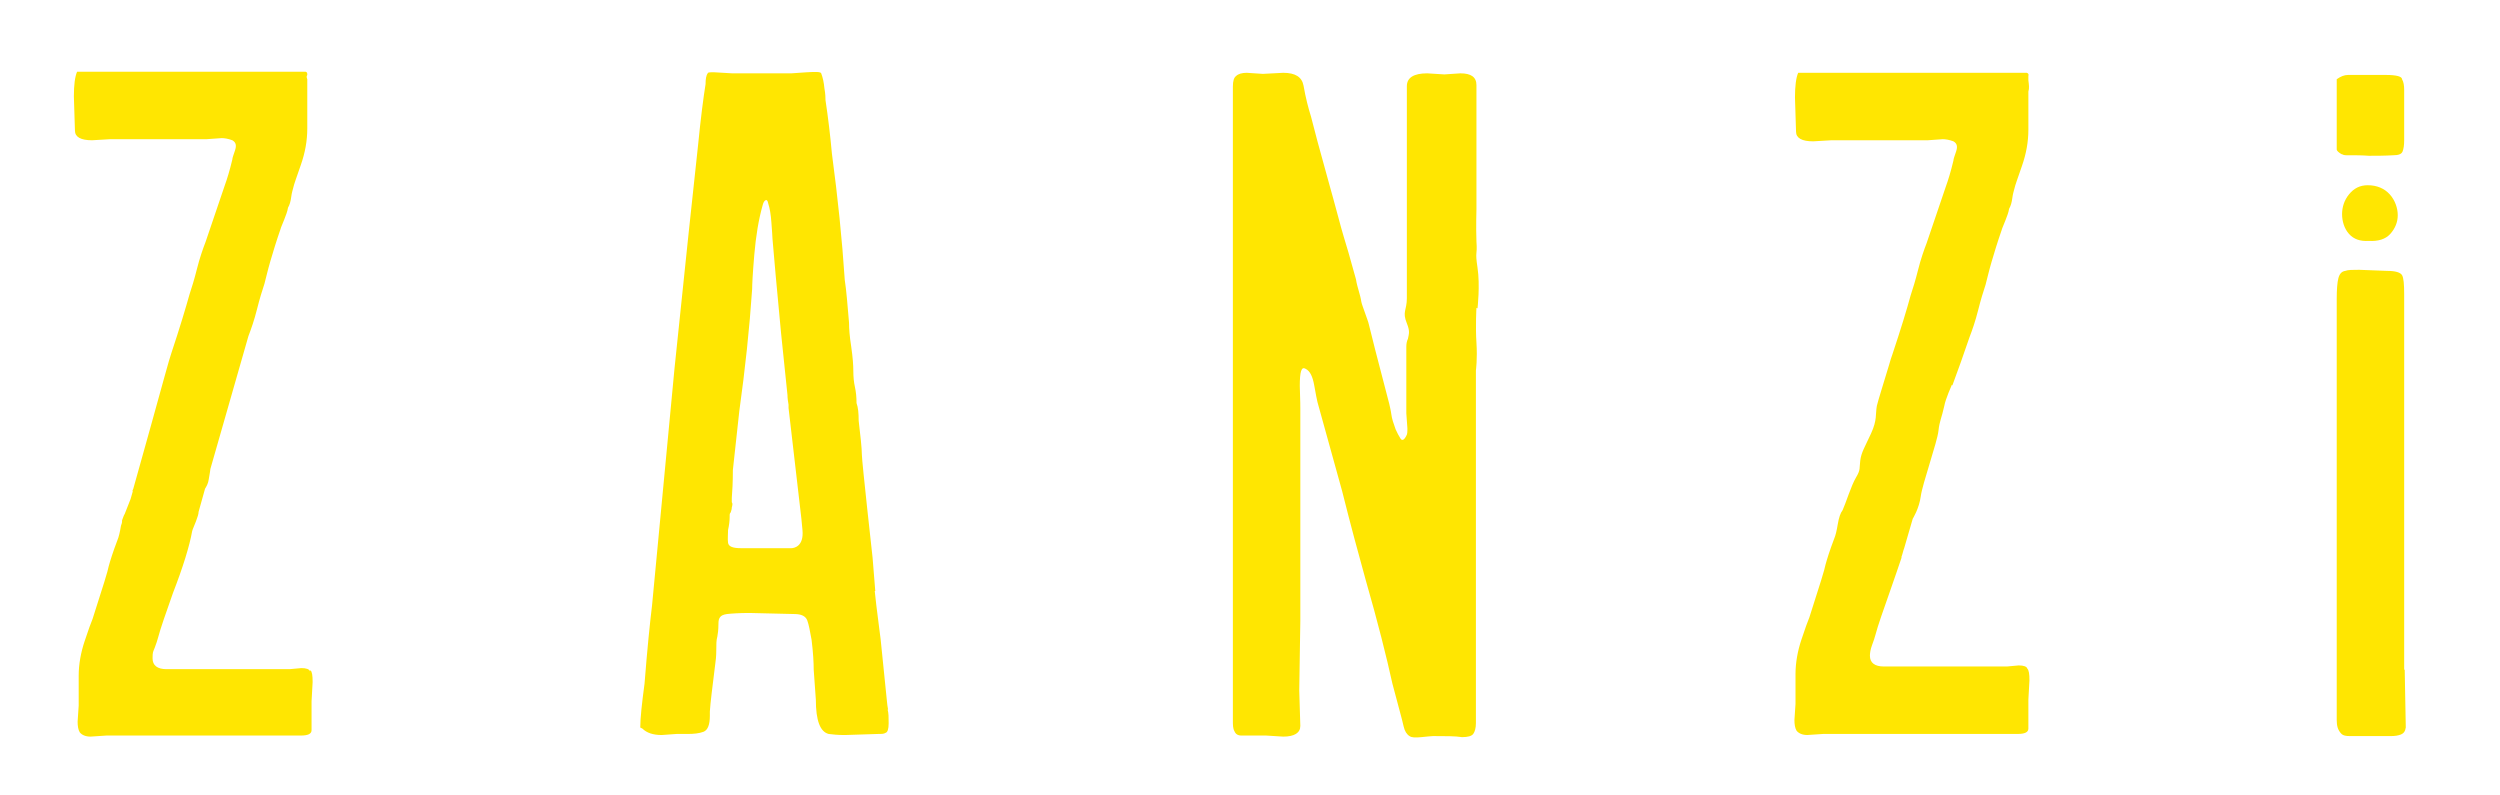 <svg xmlns="http://www.w3.org/2000/svg" id="Modo_de_aislamiento" viewBox="0 0 467 148.5"><defs><style>      .st0 {        fill: #ffe601;      }    </style></defs><path class="st0" d="M57.9,125.4c-.1-.4-.7-.6-1.6-.6l-2.2.2h-23c-1.7,0-2.6-.7-2.6-2s.1-1.2.4-2,.5-1.4.6-1.8c.5-1.9,1.5-4.7,2.8-8.4,1.9-4.9,3.1-8.8,3.6-11.6.1-.4.4-1,.7-1.8.3-.8.5-1.4.5-1.8l1.2-4.3c.3-.5.6-1,.7-1.8.2-1.1.3-1.8.3-1.9l7.1-24.8c.5-1.3,1.1-3,1.6-5,.5-2,1-3.6,1.4-4.8.3-1.1.6-2.5,1.1-4.2.5-1.7,1.1-3.7,1.9-6,.1-.4.4-1,.7-1.8.3-.8.6-1.5.7-2.2.3-.5.5-1.2.6-2s.3-1.4.4-1.8c.1-.5.6-1.9,1.4-4.2.8-2.3,1.2-4.5,1.2-6.8v-5.4c0-.5,0-1.1,0-1.7,0-.6,0-1.3,0-2.1-.1-.3-.2-.5,0-.8,0-.3,0-.5-.3-.6H14.4c-.4.9-.6,2.5-.6,4.6l.2,6.4c0,1.2,1.1,1.8,3.2,1.8l3.4-.2h18l2.8-.2c.5,0,1.2.1,2,.4.7.4.8,1,.5,1.9-.3.9-.5,1.4-.5,1.7-.5,2.1-1,3.7-1.4,4.8l-3.6,10.6c-.5,1.3-1.1,3-1.6,5s-1,3.6-1.4,4.8c-.7,2.5-1.8,6.2-3.4,11-.2.4-2.1,7.4-3.8,13.5h0l-3.3,11.8s0,0,0,0c-.1.2-.2.4-.1.5l-.4,1.4-1.1,2.8c-.2.3-.3.7-.5,1.2v.2c0,0,0,0,0,0,0,.3-.1.5-.2.8-.2,1.2-.4,2.1-.7,2.8-.8,2.1-1.3,3.7-1.6,4.8-.1.7-1.1,3.9-3,9.8-.3.7-.8,2.1-1.5,4.2-.7,2.1-1.1,4.3-1.1,6.4v5.6l-.2,3c0,.8.1,1.5.4,2,.4.5,1.1.8,2,.8l3-.2h36.3c1.3,0,2-.3,2-1v-5.4l.2-3.6c0-1.2-.1-1.9-.4-2.2Z"></path><path class="st0" d="M165.9,132.6c-.1-.7-.2-1.1-.2-1.4l-1.2-11.8c-.1-.9-.4-3-.8-6.3-.1-.9-.2-1.8-.3-2.7h.1s-.5-6.2-.5-6.2c0,0-2-18-2-19.2s-.3-3.9-.6-6.4c0-1.4-.1-2.5-.4-3.3,0-1.1-.1-2.1-.3-3-.2-.9-.3-1.9-.3-3s-.1-2.5-.4-4.6c-.3-1.9-.4-3.3-.4-4.4-.3-3.5-.5-6.1-.8-8-.5-7.6-1.3-15.4-2.4-23.6-.3-3.3-.7-6.7-1.2-10,0-.4,0-1.1-.2-2.2-.1-1.1-.3-2-.6-2.8-.1-.3-1-.3-2.7-.2-1.7.1-2.6.2-2.9.2h-11l-3.4-.2c-.8,0-1.2,0-1.2.2-.3.4-.4,1.1-.4,2-.4,2.5-.9,6.3-1.4,11.4-.9,8.3-2.4,22.2-4.4,41.7l-4.2,44.3c-.4,3.3-.9,8.2-1.4,14.6-.5,3.7-.8,6.5-.8,8.2l.4.2c.8.8,2,1.2,3.6,1.2l2.8-.2h2.1c1.1,0,2.1-.1,2.9-.4.8-.3,1.2-1.3,1.2-3v-.8c.1-1.7.5-4.7,1-8.8.1-.7.2-1.5.2-2.6s0-1.9.2-2.6c.1-.5.2-1.3.2-2.2s.1-1.1.3-1.4c.2-.3.6-.5,1.3-.6.9-.1,2.3-.2,4.2-.2l8.4.2c1.3,0,2.1.4,2.4,1.2.3.8.5,2,.8,3.6.3,2.4.4,4.3.4,5.6l.4,5.6c0,3.9.8,6,2.4,6.4.7.1,1.7.2,3,.2l6.2-.2c.7,0,1.1,0,1.4-.2.4-.1.6-.7.6-1.8s0-1.9-.2-2.6ZM143.9,102.4c-1.5,0-3.4,0-5.5,0-1.5,0-2.3-.3-2.4-1-.1-.7,0-1.5,0-2.4.2-.9.3-1.7.3-2.4s0-.6.2-.9c.1-.3.2-.6.2-.9.1-.4.2-.7,0-1,0-.3,0-.5,0-.8.1-1.2.2-2.9.2-5.2l1.2-11c1.1-7.9,1.9-15.4,2.4-22.8,0-.8.1-2.9.4-6.4.3-3.5.8-6.6,1.6-9.4.1-.4.3-.7.5-.8.2-.1.4,0,.5.6.3.9.5,2.1.6,3.6.1,1.5.2,2.5.2,3,.3,3.5.8,9.3,1.6,17.6l1.2,11.6c0,.6.1,1.2.2,1.8h0v.2c0,.2,0,.3,0,.4l2.4,20.7.2,2.1c.3,3.1-1.6,3.4-2.1,3.4h-.1c-1.1,0-2.4,0-3.9,0Z"></path><path class="st0" d="M276,57.6s.5-4.3,0-7.6c-.5-3.3,0-2.1-.2-4.9-.1-2.7,0-6,0-6V15.9c0-1.5-1-2.2-3-2.2l-3,.2-3.2-.2c-2.5,0-3.8.8-3.8,2.4v27s0,2.9,0,5c0,2.1,0,1.2,0,3.5,0,2.3,0,1.8,0,4.1,0,2.3-.9,2.5,0,4.7.6,1.5.4,1.9.2,2.9-.2.4-.3.9-.3,1.5v12.4l.2,2.8c0,.7,0,1.1-.2,1.4-.4.8-.8,1-1.1.5-.3-.5-.6-1-.9-1.7-.4-1.1-.7-2-.8-2.8-.1-.8-.3-1.5-.4-2l-2.6-10-1.2-4.8c-.1-.5-.4-1.2-.7-2.1-.3-.9-.6-1.6-.7-2.1-.1-.7-.3-1.4-.5-2.1-.2-.7-.4-1.4-.5-2.1l-1.4-5c-.5-1.7-1.2-3.9-1.9-6.6-.7-2.7-1.3-4.7-1.7-6.2l-2.2-8-1.2-4.6c-.5-1.6-1-3.5-1.4-5.8-.3-1.6-1.5-2.4-3.8-2.4l-3.8.2-3-.2c-.9,0-1.6.2-2,.6-.4.3-.6.9-.6,2v118.4c0,.8,0,1.5.3,2,.2.5.6.8,1.3.8h4.6l3.2.2c2.1,0,3.2-.7,3.2-2l-.2-6.6.2-13v-39.7c0-.1,0-1.5-.1-4.2,0-2.7.3-3.7,1.1-3.2.8.4,1.3,1.4,1.6,3.1.3,1.7.5,2.7.6,3.1l4.6,16.6c1.6,6.4,3.1,11.9,4.4,16.6,2.3,8,3.9,14.4,5,19.4l1.6,6c.1.4.3,1.1.5,2,.2.9.6,1.5,1.1,1.8.4.3,1.1.3,2.2.2,1.1-.1,1.8-.2,2.2-.2,2.4,0,4.2,0,5.4.2,1.1,0,1.8-.2,2.1-.6.3-.4.5-1.1.5-2v-65.9h0s.3-2.1.1-5.2c-.2-3,0-6.5,0-6.5Z"></path><g><path class="st0" d="M364.6,71.9s-1.2,2.7-1.4,3.9c-.5,2.3-.9,2.8-1.1,4.7-.2,2-3,9.9-3.3,12.2-.3,2.3-1.5,4.2-1.5,4.2l-1.6,5.5c-.2.5-.3,1.1-.5,1.6v.2c0,0,0,0,0,0-.6,1.8-1.3,3.8-2.1,6.1-1.3,3.7-2.3,6.5-2.8,8.4-.1.4-.3,1-.6,1.8s-.4,1.5-.4,2c0,1.3.9,2,2.6,2h23l2.2-.2c.9,0,1.5.2,1.6.6.3.3.4,1,.4,2.2l-.2,3.6v5.4c0,.7-.7,1-2,1h-36.3l-3,.2c-.9,0-1.6-.3-2-.8-.3-.5-.4-1.2-.4-2l.2-3v-5.6c0-2.1.4-4.3,1.1-6.4.7-2.1,1.2-3.5,1.5-4.2,1.9-5.9,2.9-9.1,3-9.8.3-1.1.8-2.7,1.6-4.8.3-.7.5-1.6.7-2.8.2-1.2.5-2.1.9-2.6.6-1.3,1.6-4.6,2.5-6.1s.6-1.7.8-3.2c.2-1.5.8-2.4,2-5,1.2-2.6.8-3.6,1.1-5.2.2-.9,1.4-4.7,2.3-7.7.2-.7.4-1.4.6-1.9,1.6-4.8,2.7-8.4,3.4-11,.4-1.2.9-2.8,1.4-4.8.5-2,1.1-3.7,1.6-5l3.6-10.6c.4-1.1.9-2.7,1.4-4.8,0-.3.2-.8.5-1.7.3-.9.2-1.5-.5-1.9-.8-.3-1.5-.4-2-.4l-2.8.2h-18l-3.4.2c-2.1,0-3.2-.6-3.2-1.8l-.2-6.4c0-2.1.2-3.7.6-4.6h42.7c.3.1.4.3.3.6,0,.3,0,.5,0,.8.1.8.2,1.5,0,2.1,0,.6,0,1.2,0,1.7v5.4c0,2.3-.4,4.5-1.2,6.8-.8,2.3-1.3,3.7-1.4,4.2-.1.4-.3,1-.4,1.8s-.3,1.5-.6,2c-.1.7-.4,1.4-.7,2.2-.3.8-.6,1.4-.7,1.8-.8,2.3-1.4,4.3-1.9,6-.5,1.7-.8,3.1-1.1,4.2-.4,1.2-.9,2.8-1.4,4.8-.5,2-1.1,3.7-1.6,5l-1.6,4.6-1.6,4.4Z"></path><path class="st0" d="M437.5,28.8c.1.1.4.2.8.2h.8c.9,0,2.1,0,3.4.1,1.3,0,2.9,0,4.6-.1.9,0,1.5-.2,1.7-.7s.3-1.2.3-2.1v-9.4c0-.8-.1-1.5-.4-2,0-.5-1-.8-3-.8h-7.1c-.7,0-1.4.3-2.1.8v12.2c0,.3,0,.6,0,.9,0,.3.4.6.9.9Z"></path><path class="st0" d="M449.1,125.1V55c0-1.9-.1-3.1-.4-3.6-.3-.5-1.2-.8-2.8-.8l-5.2-.2c-1.2,0-2.1,0-2.6.2-.7.1-1.1.6-1.3,1.4-.2.8-.3,2.1-.3,3.8s0,2.5,0,4.8c0,2.3,0,4.6,0,7v64.9c0,.3,0,.9,0,2,0,1.1.2,1.9.9,2.6.3.3.8.4,1.6.4h7.6c.8,0,1.4-.1,1.9-.3.5-.2.8-.6.9-1.3l-.2-10.8Z"></path><path class="st0" d="M442.3,34.6c-1.5,0-2.6.6-3.5,1.7-.9,1.1-1.3,2.4-1.3,3.7s.4,2.7,1.3,3.7c.9,1,2.1,1.4,3.7,1.3,1.7.1,3.1-.3,4-1.3.9-1,1.4-2.2,1.4-3.5s-.5-2.8-1.5-3.9c-1-1.1-2.4-1.7-4.1-1.7Z"></path></g></svg>